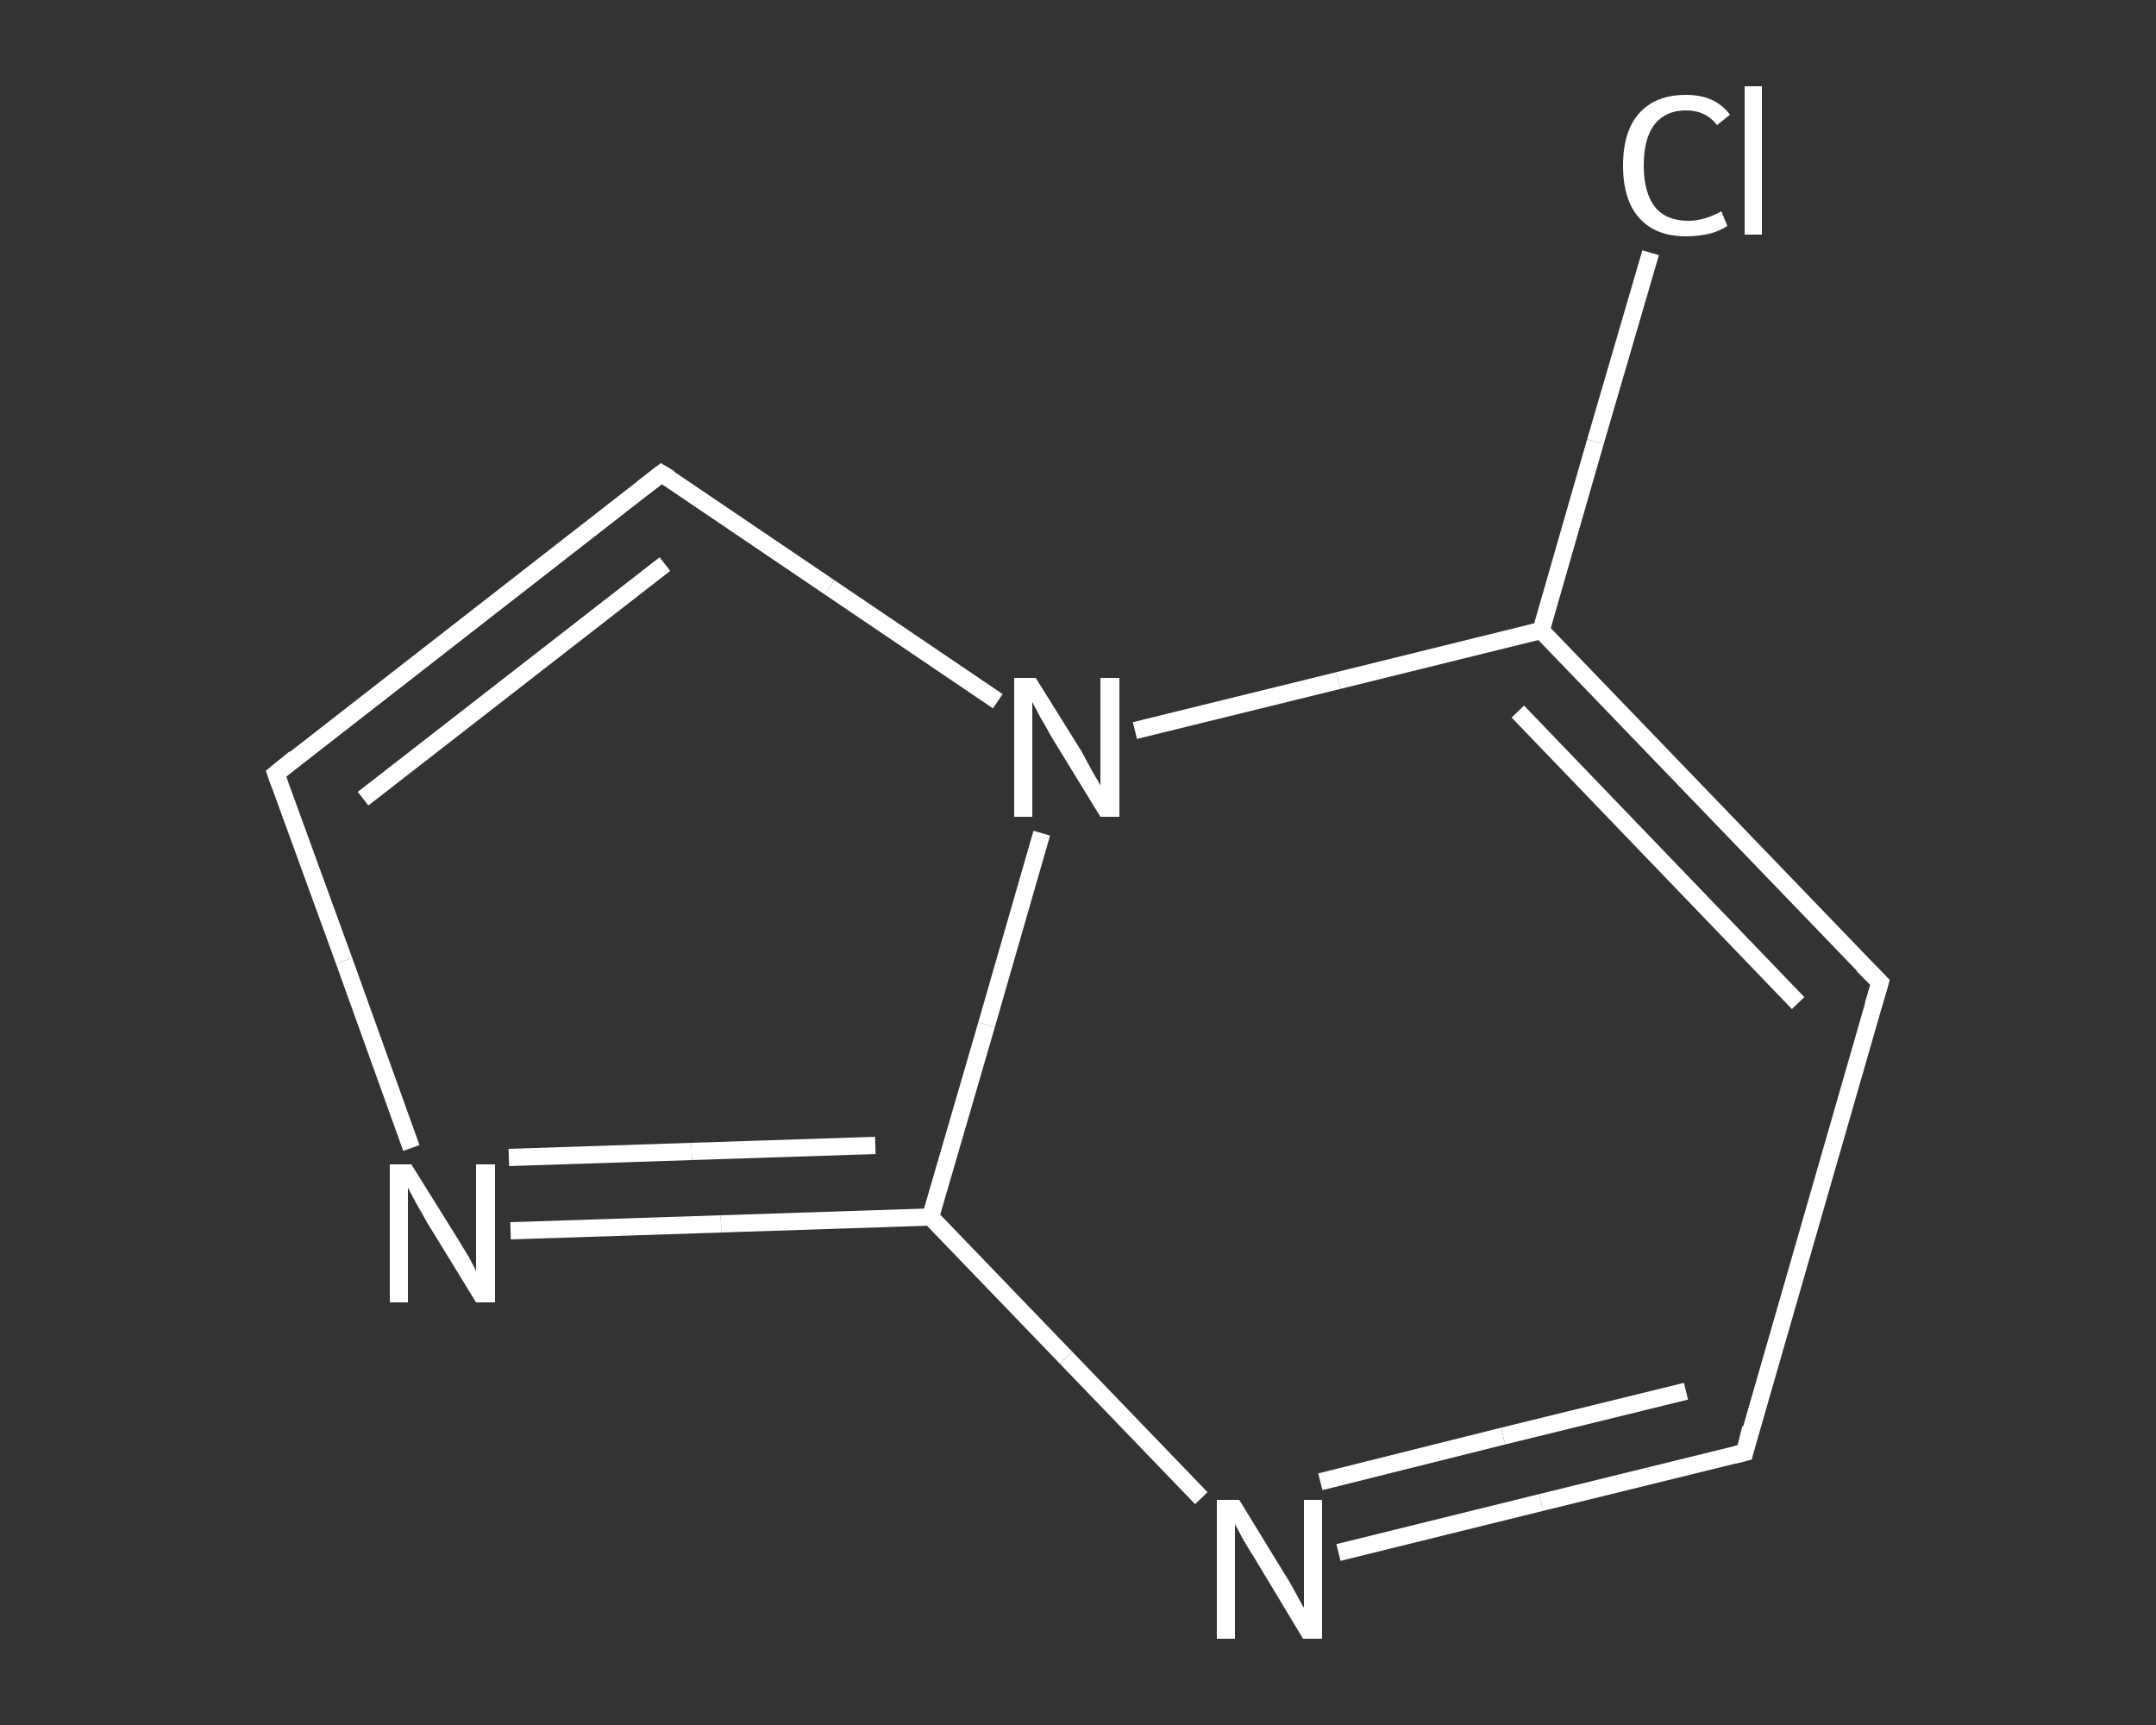 <?xml version='1.0' encoding='iso-8859-1'?>
<svg version='1.1' baseProfile='full'
              xmlns='http://www.w3.org/2000/svg'
                      xmlns:rdkit='http://www.rdkit.org/xml'
                      xmlns:xlink='http://www.w3.org/1999/xlink'
                  xml:space='preserve'
width='250px' height='200px' viewBox='0 0 250 200'>
<rect x="0" y="0" width="250" height="200" fill="#333333" stroke="none"/>
<!-- END OF HEADER -->
<rect style='opacity:1.0;fill:transparent;stroke:none' width='250.0' height='200.0' x='0.0' y='0.0'> </rect>
<path class='bond-0 atom-0 atom-1' d='M 191.4,29.3 L 185.0,51.2' style='fill:none;fill-rule:evenodd;stroke:#FFFFFF;stroke-width:2.0px;stroke-linecap:butt;stroke-linejoin:miter;stroke-opacity:1' />
<path class='bond-0 atom-0 atom-1' d='M 185.0,51.2 L 178.7,73.1' style='fill:none;fill-rule:evenodd;stroke:#FFFFFF;stroke-width:2.0px;stroke-linecap:butt;stroke-linejoin:miter;stroke-opacity:1' />
<path class='bond-1 atom-1 atom-2' d='M 178.7,73.1 L 218.0,113.9' style='fill:none;fill-rule:evenodd;stroke:#FFFFFF;stroke-width:2.0px;stroke-linecap:butt;stroke-linejoin:miter;stroke-opacity:1' />
<path class='bond-1 atom-1 atom-2' d='M 176.0,82.5 L 208.5,116.3' style='fill:none;fill-rule:evenodd;stroke:#FFFFFF;stroke-width:2.0px;stroke-linecap:butt;stroke-linejoin:miter;stroke-opacity:1' />
<path class='bond-2 atom-2 atom-3' d='M 218.0,113.9 L 202.3,168.4' style='fill:none;fill-rule:evenodd;stroke:#FFFFFF;stroke-width:2.0px;stroke-linecap:butt;stroke-linejoin:miter;stroke-opacity:1' />
<path class='bond-3 atom-3 atom-4' d='M 202.3,168.4 L 178.7,174.2' style='fill:none;fill-rule:evenodd;stroke:#FFFFFF;stroke-width:2.0px;stroke-linecap:butt;stroke-linejoin:miter;stroke-opacity:1' />
<path class='bond-3 atom-3 atom-4' d='M 178.7,174.2 L 155.2,180.0' style='fill:none;fill-rule:evenodd;stroke:#FFFFFF;stroke-width:2.0px;stroke-linecap:butt;stroke-linejoin:miter;stroke-opacity:1' />
<path class='bond-3 atom-3 atom-4' d='M 195.5,161.3 L 174.3,166.5' style='fill:none;fill-rule:evenodd;stroke:#FFFFFF;stroke-width:2.0px;stroke-linecap:butt;stroke-linejoin:miter;stroke-opacity:1' />
<path class='bond-3 atom-3 atom-4' d='M 174.3,166.5 L 153.1,171.8' style='fill:none;fill-rule:evenodd;stroke:#FFFFFF;stroke-width:2.0px;stroke-linecap:butt;stroke-linejoin:miter;stroke-opacity:1' />
<path class='bond-4 atom-4 atom-5' d='M 139.3,173.7 L 123.6,157.4' style='fill:none;fill-rule:evenodd;stroke:#FFFFFF;stroke-width:2.0px;stroke-linecap:butt;stroke-linejoin:miter;stroke-opacity:1' />
<path class='bond-4 atom-4 atom-5' d='M 123.6,157.4 L 107.9,141.1' style='fill:none;fill-rule:evenodd;stroke:#FFFFFF;stroke-width:2.0px;stroke-linecap:butt;stroke-linejoin:miter;stroke-opacity:1' />
<path class='bond-5 atom-5 atom-6' d='M 107.9,141.1 L 83.6,141.9' style='fill:none;fill-rule:evenodd;stroke:#FFFFFF;stroke-width:2.0px;stroke-linecap:butt;stroke-linejoin:miter;stroke-opacity:1' />
<path class='bond-5 atom-5 atom-6' d='M 83.6,141.9 L 59.2,142.7' style='fill:none;fill-rule:evenodd;stroke:#FFFFFF;stroke-width:2.0px;stroke-linecap:butt;stroke-linejoin:miter;stroke-opacity:1' />
<path class='bond-5 atom-5 atom-6' d='M 101.5,132.8 L 80.2,133.5' style='fill:none;fill-rule:evenodd;stroke:#FFFFFF;stroke-width:2.0px;stroke-linecap:butt;stroke-linejoin:miter;stroke-opacity:1' />
<path class='bond-5 atom-5 atom-6' d='M 80.2,133.5 L 59.0,134.2' style='fill:none;fill-rule:evenodd;stroke:#FFFFFF;stroke-width:2.0px;stroke-linecap:butt;stroke-linejoin:miter;stroke-opacity:1' />
<path class='bond-6 atom-6 atom-7' d='M 47.7,133.1 L 39.9,111.4' style='fill:none;fill-rule:evenodd;stroke:#FFFFFF;stroke-width:2.0px;stroke-linecap:butt;stroke-linejoin:miter;stroke-opacity:1' />
<path class='bond-6 atom-6 atom-7' d='M 39.9,111.4 L 32.0,89.7' style='fill:none;fill-rule:evenodd;stroke:#FFFFFF;stroke-width:2.0px;stroke-linecap:butt;stroke-linejoin:miter;stroke-opacity:1' />
<path class='bond-7 atom-7 atom-8' d='M 32.0,89.7 L 76.7,54.9' style='fill:none;fill-rule:evenodd;stroke:#FFFFFF;stroke-width:2.0px;stroke-linecap:butt;stroke-linejoin:miter;stroke-opacity:1' />
<path class='bond-7 atom-7 atom-8' d='M 42.1,92.6 L 77.1,65.4' style='fill:none;fill-rule:evenodd;stroke:#FFFFFF;stroke-width:2.0px;stroke-linecap:butt;stroke-linejoin:miter;stroke-opacity:1' />
<path class='bond-8 atom-8 atom-9' d='M 76.7,54.9 L 96.2,68.1' style='fill:none;fill-rule:evenodd;stroke:#FFFFFF;stroke-width:2.0px;stroke-linecap:butt;stroke-linejoin:miter;stroke-opacity:1' />
<path class='bond-8 atom-8 atom-9' d='M 96.2,68.1 L 115.7,81.3' style='fill:none;fill-rule:evenodd;stroke:#FFFFFF;stroke-width:2.0px;stroke-linecap:butt;stroke-linejoin:miter;stroke-opacity:1' />
<path class='bond-9 atom-9 atom-1' d='M 131.6,84.7 L 155.2,78.9' style='fill:none;fill-rule:evenodd;stroke:#FFFFFF;stroke-width:2.0px;stroke-linecap:butt;stroke-linejoin:miter;stroke-opacity:1' />
<path class='bond-9 atom-9 atom-1' d='M 155.2,78.9 L 178.7,73.1' style='fill:none;fill-rule:evenodd;stroke:#FFFFFF;stroke-width:2.0px;stroke-linecap:butt;stroke-linejoin:miter;stroke-opacity:1' />
<path class='bond-10 atom-9 atom-5' d='M 120.8,96.6 L 114.4,118.8' style='fill:none;fill-rule:evenodd;stroke:#FFFFFF;stroke-width:2.0px;stroke-linecap:butt;stroke-linejoin:miter;stroke-opacity:1' />
<path class='bond-10 atom-9 atom-5' d='M 114.4,118.8 L 107.9,141.1' style='fill:none;fill-rule:evenodd;stroke:#FFFFFF;stroke-width:2.0px;stroke-linecap:butt;stroke-linejoin:miter;stroke-opacity:1' />
<path d='M 216.0,111.9 L 218.0,113.9 L 217.2,116.6' style='fill:none;stroke:#FFFFFF;stroke-width:2.0px;stroke-linecap:butt;stroke-linejoin:miter;stroke-opacity:1;' />
<path d='M 203.0,165.6 L 202.3,168.4 L 201.1,168.7' style='fill:none;stroke:#FFFFFF;stroke-width:2.0px;stroke-linecap:butt;stroke-linejoin:miter;stroke-opacity:1;' />
<path d='M 32.4,90.8 L 32.0,89.7 L 34.2,87.9' style='fill:none;stroke:#FFFFFF;stroke-width:2.0px;stroke-linecap:butt;stroke-linejoin:miter;stroke-opacity:1;' />
<path d='M 74.5,56.6 L 76.7,54.9 L 77.7,55.5' style='fill:none;stroke:#FFFFFF;stroke-width:2.0px;stroke-linecap:butt;stroke-linejoin:miter;stroke-opacity:1;' />
<path class='atom-0' d='M 188.2 19.2
Q 188.2 15.2, 190.1 13.1
Q 192.0 11.0, 195.5 11.0
Q 198.9 11.0, 200.6 13.3
L 199.1 14.5
Q 197.8 12.8, 195.5 12.8
Q 193.1 12.8, 191.8 14.5
Q 190.6 16.1, 190.6 19.2
Q 190.6 22.3, 191.9 24.0
Q 193.2 25.6, 195.8 25.6
Q 197.6 25.6, 199.6 24.5
L 200.3 26.2
Q 199.4 26.8, 198.2 27.1
Q 196.9 27.4, 195.5 27.4
Q 192.0 27.4, 190.1 25.3
Q 188.2 23.2, 188.2 19.2
' fill='#FFFFFF'/>
<path class='atom-0' d='M 202.3 10.0
L 204.3 10.0
L 204.3 27.2
L 202.3 27.2
L 202.3 10.0
' fill='#FFFFFF'/>
<path class='atom-4' d='M 143.7 173.9
L 148.9 182.4
Q 149.5 183.3, 150.3 184.8
Q 151.1 186.3, 151.2 186.4
L 151.2 173.9
L 153.3 173.9
L 153.3 190.0
L 151.1 190.0
L 145.5 180.7
Q 144.8 179.6, 144.1 178.4
Q 143.4 177.1, 143.2 176.7
L 143.2 190.0
L 141.1 190.0
L 141.1 173.9
L 143.7 173.9
' fill='#FFFFFF'/>
<path class='atom-6' d='M 47.7 135.0
L 53.0 143.5
Q 53.5 144.3, 54.4 145.8
Q 55.2 147.3, 55.2 147.4
L 55.2 135.0
L 57.4 135.0
L 57.4 151.0
L 55.2 151.0
L 49.5 141.7
Q 48.9 140.6, 48.2 139.4
Q 47.5 138.1, 47.3 137.7
L 47.3 151.0
L 45.2 151.0
L 45.2 135.0
L 47.7 135.0
' fill='#FFFFFF'/>
<path class='atom-9' d='M 120.1 78.6
L 125.4 87.1
Q 125.9 88.0, 126.7 89.5
Q 127.6 91.0, 127.6 91.1
L 127.6 78.6
L 129.8 78.6
L 129.8 94.7
L 127.6 94.7
L 121.9 85.4
Q 121.3 84.3, 120.6 83.1
Q 119.9 81.8, 119.7 81.4
L 119.7 94.7
L 117.6 94.7
L 117.6 78.6
L 120.1 78.6
' fill='#FFFFFF'/>
</svg>
